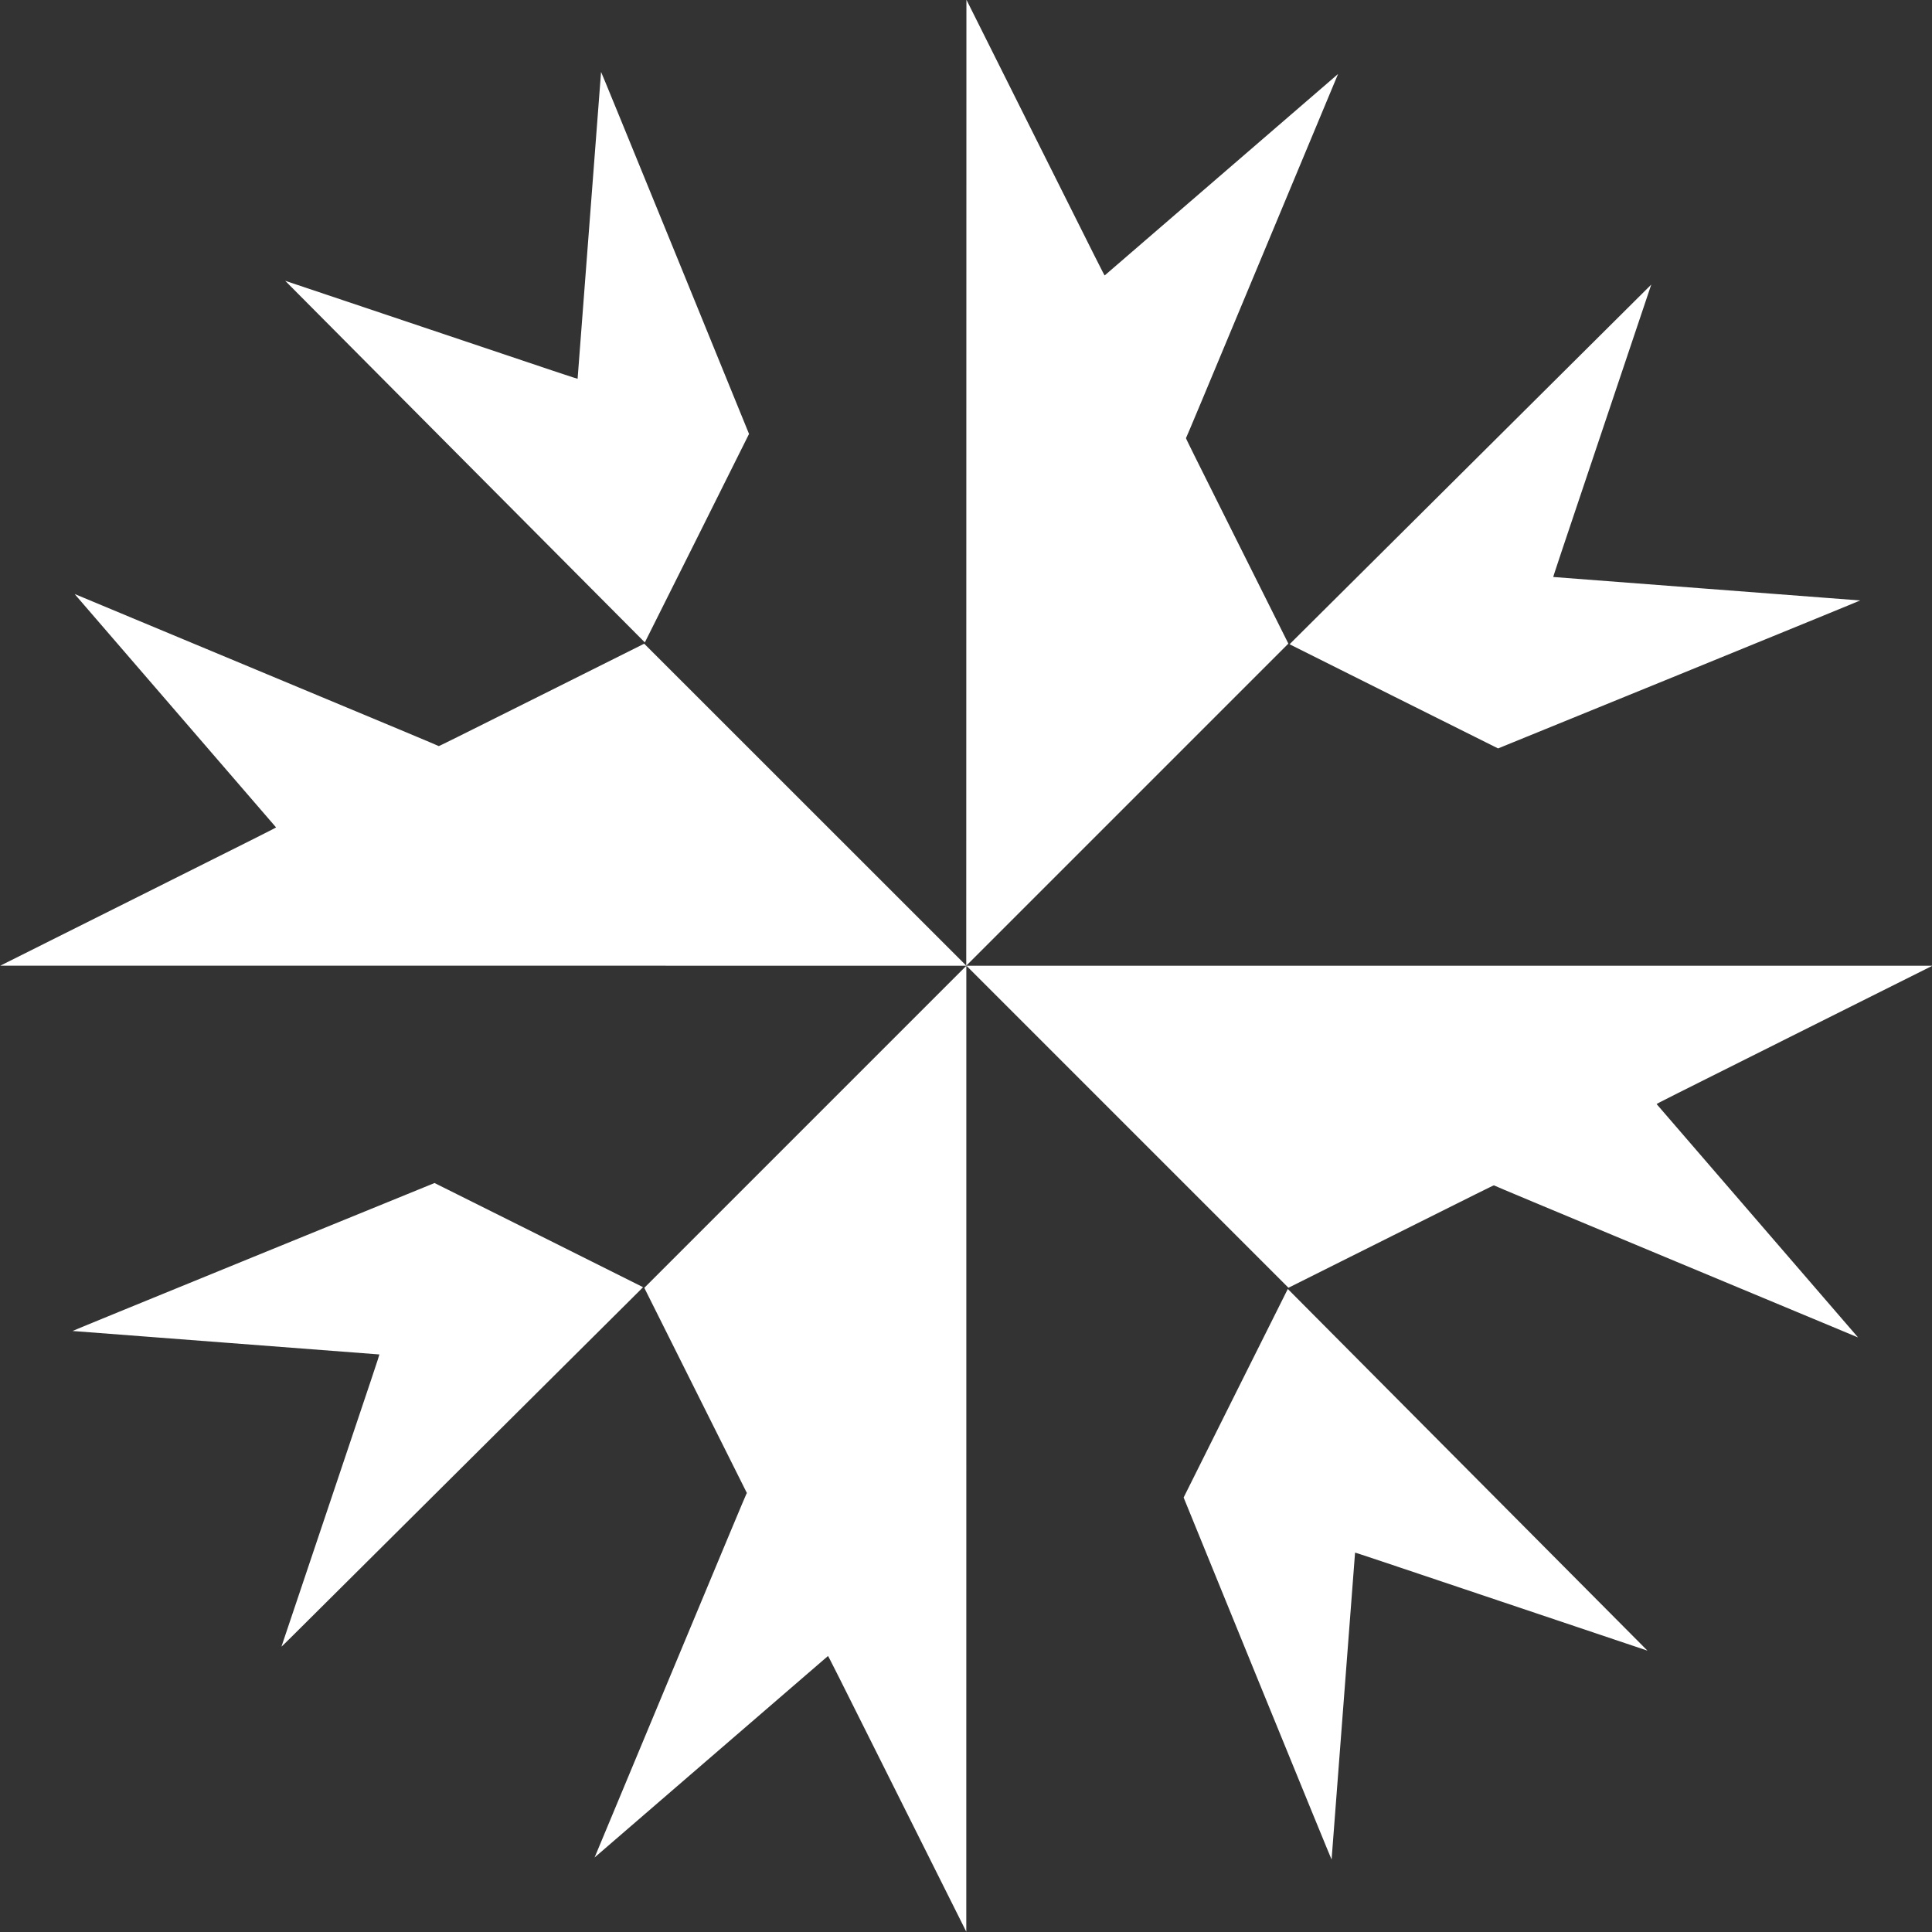 <?xml version="1.0" encoding="UTF-8" standalone="no"?>
<!DOCTYPE svg PUBLIC "-//W3C//DTD SVG 1.1//EN" "http://www.w3.org/Graphics/SVG/1.1/DTD/svg11.dtd">
<svg width="100%" height="100%" viewBox="0 0 8503 8503" version="1.1" xmlns="http://www.w3.org/2000/svg" xmlns:xlink="http://www.w3.org/1999/xlink" xml:space="preserve" xmlns:serif="http://www.serif.com/" style="fill-rule:evenodd;clip-rule:evenodd;stroke-linejoin:round;stroke-miterlimit:2;">
    <rect x="0" y="0" width="8503" height="8503" fill="#333333" stroke="none"/>
    <g transform="matrix(1,0,0,1,-0,-0.001)">
        <g id="layer1" transform="matrix(2.835,0,0,2.835,-8368.875,9999.751)">
            <path id="path291" d="M4344.907,-742.581C4246.117,-940.161 4237.768,-956.759 4237.354,-956.4C4237.107,-956.185 4155.824,-886.029 4056.724,-800.497C3957.624,-714.966 3876.203,-644.673 3875.789,-644.292L3875.035,-643.599L3875.416,-644.525C3875.626,-645.034 3928.575,-772.074 3993.082,-926.835C4076.205,-1126.26 4110.545,-1208.365 4110.977,-1208.72L4111.587,-1209.221L4031.9,-1368.595L3952.214,-1527.969L4202.179,-1777.934L4452.144,-2027.899L4452.144,-1278.136C4452.144,-865.766 4452.114,-528.373 4452.078,-528.373C4452.041,-528.373 4403.815,-624.767 4344.907,-742.581L4344.907,-742.581ZM4904.244,-921.072C4841.122,-1075.656 4789.479,-1202.283 4789.482,-1202.465C4789.482,-1202.647 4825.871,-1275.563 4870.34,-1364.5L4951.192,-1526.204L4959.364,-1518.024C4981.674,-1495.695 5509.617,-964.794 5509.567,-964.738C5509.535,-964.703 5407.423,-999.013 5282.65,-1040.983C5086.883,-1106.833 5055.766,-1117.231 5055.614,-1116.851C5055.517,-1116.608 5047.321,-1009.432 5037.401,-878.681C5027.481,-747.931 5019.285,-640.741 5019.188,-640.481C5019.071,-640.169 4980.14,-735.203 4904.244,-921.072ZM3388.928,-971.021C3389.035,-971.384 3423.386,-1073.54 3465.262,-1198.033C3530.828,-1392.956 3541.339,-1424.409 3540.961,-1424.562C3540.719,-1424.66 3433.544,-1432.857 3302.794,-1442.777C3172.043,-1452.697 3064.857,-1460.892 3064.602,-1460.987C3064.302,-1461.1 3162.652,-1501.388 3345.193,-1575.926C3499.773,-1639.047 3626.396,-1690.69 3626.578,-1690.689C3626.76,-1690.688 3699.675,-1654.304 3788.613,-1609.835L3950.317,-1528.983L3933.803,-1512.503C3924.72,-1503.439 3806.798,-1386.156 3671.755,-1251.875C3536.712,-1117.593 3417.787,-999.319 3407.477,-989.043C3396.307,-977.909 3388.812,-970.627 3388.928,-971.021ZM5553.816,-1568.793C5344.163,-1656.212 5271.289,-1686.706 5271.197,-1687.059C5271.093,-1687.459 5245.832,-1674.914 5111.639,-1607.818L4952.206,-1528.101L4702.241,-1778.066L4452.276,-2028.031L5951.934,-2028.001L5737.66,-1920.845C5540.244,-1822.121 5523.416,-1813.654 5523.772,-1813.241C5535.278,-1799.889 5833.87,-1453.965 5834.929,-1452.76C5835.792,-1451.778 5836.456,-1450.98 5836.405,-1450.988C5836.354,-1450.998 5709.189,-1504.008 5553.816,-1568.792L5553.816,-1568.793ZM3166.628,-2135.216C3364.066,-2233.953 3380.872,-2242.407 3380.515,-2242.821C3376.775,-2247.157 3076.078,-2595.52 3072.623,-2599.519C3069.926,-2602.641 3067.837,-2605.13 3067.98,-2605.051C3068.123,-2604.972 3195.303,-2551.939 3350.601,-2487.202C3563.559,-2398.429 3632.992,-2369.379 3633.088,-2369.013C3633.196,-2368.6 3656.859,-2380.35 3792.638,-2448.24L3952.061,-2527.951L4452.011,-2028.163L4452.276,-3527.69L4559.38,-3313.481C4658.018,-3116.206 4666.52,-3099.303 4666.933,-3099.658C4670.814,-3102.992 5026.162,-3409.713 5027.466,-3410.854C5028.476,-3411.739 5029.239,-3412.344 5029.16,-3412.199C5029.081,-3412.053 4976.049,-3284.872 4911.311,-3129.573C4822.973,-2917.663 4793.484,-2847.181 4793.123,-2847.086C4792.714,-2846.979 4804.71,-2822.821 4872.357,-2687.527L4952.074,-2528.094L4702.043,-2278.062L4452.012,-2028.031L2952.353,-2028.061L3166.628,-2135.216ZM5115.609,-2446.242L4953.971,-2527.079L4960.96,-2534.062C4982.729,-2555.812 5515.383,-3085.498 5515.438,-3085.451C5515.475,-3085.42 5481.165,-2983.308 5439.195,-2858.536C5373.543,-2663.36 5362.948,-2631.654 5363.326,-2631.505C5363.568,-2631.41 5470.743,-2623.215 5601.494,-2613.295C5732.244,-2603.375 5839.435,-2595.177 5839.695,-2595.078C5840.012,-2594.957 5747.117,-2556.902 5559.104,-2480.131C5404.519,-2417.009 5277.862,-2365.373 5277.644,-2365.384C5277.425,-2365.395 5204.51,-2401.781 5115.609,-2446.242ZM3673.814,-2810.602C3520.283,-2964.964 3394.695,-3091.291 3394.729,-3091.331C3394.763,-3091.37 3496.875,-3057.063 3621.644,-3015.093C3815.84,-2949.77 3848.522,-2938.847 3848.673,-2939.219C3848.77,-2939.458 3856.966,-3046.631 3866.885,-3177.381C3876.805,-3308.132 3885.001,-3415.321 3885.099,-3415.581C3885.216,-3415.892 3924.11,-3320.947 4000.043,-3134.99C4063.165,-2980.406 4114.808,-2853.779 4114.805,-2853.597C4114.795,-2853.261 3953.213,-2529.946 3953.05,-2529.946C3953.001,-2529.946 3827.345,-2656.241 3673.814,-2810.602Z" style="fill:white;fill-rule:nonzero;"/>
        </g>
    </g>
</svg>
